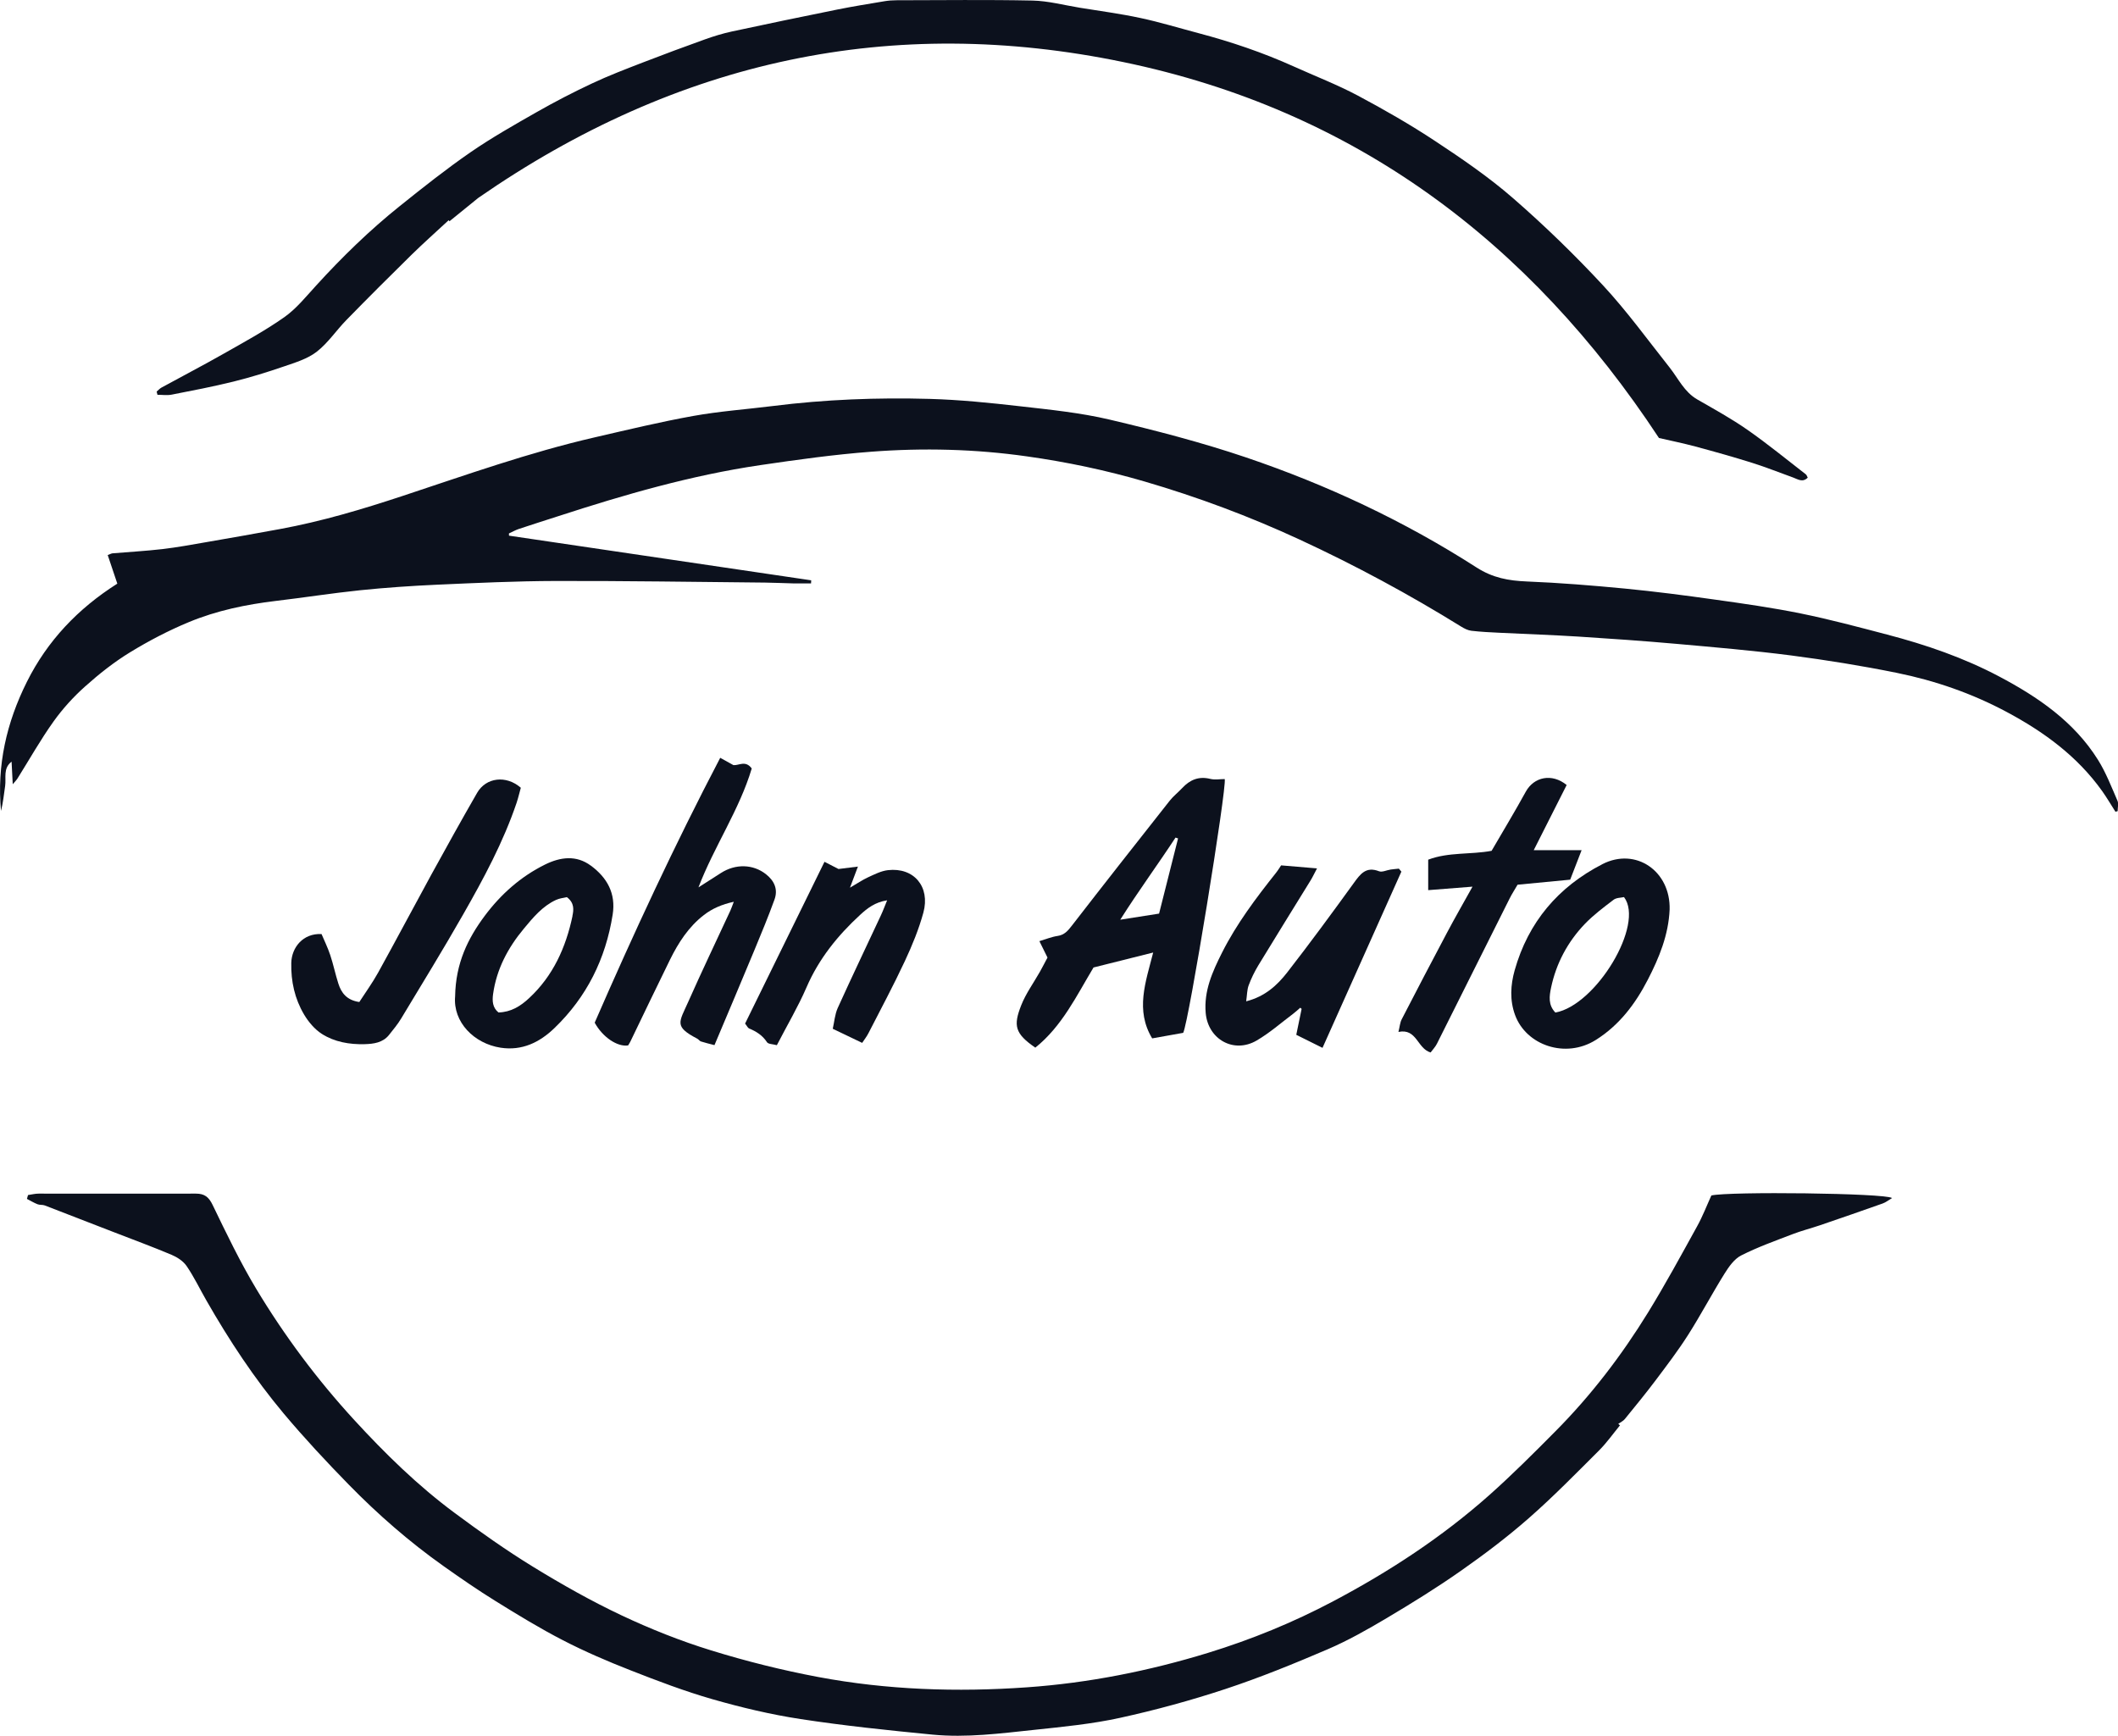 <?xml version="1.0" encoding="UTF-8"?>
<svg id="Calque_2" data-name="Calque 2" xmlns="http://www.w3.org/2000/svg" viewBox="0 0 420.65 344.71">
  <defs>
    <style>
      .cls-1 {
        fill: #0c111d;
        stroke-width: 0px;
      }
    </style>
  </defs>
  <g id="Calque_1-2" data-name="Calque 1">
    <g id="Logo-JA-black">
      <path class="cls-1" d="M420.13,161.19c-.87-1.36-1.69-2.77-2.63-4.09-4.94-6.93-11.6-11.78-19-15.73-6.87-3.67-14.18-6.2-21.77-7.74-6.95-1.41-13.97-2.54-21-3.46-7.6-.98-15.25-1.63-22.88-2.31-6.42-.57-12.86-1.02-19.29-1.43-5.21-.33-10.43-.5-15.64-.76-1.9-.09-3.8-.18-5.69-.4-.69-.08-1.4-.44-2-.81-10.36-6.42-21.08-12.2-32.13-17.31-9.96-4.61-20.22-8.44-30.79-11.53-7.67-2.24-15.44-3.87-23.32-4.98-10.26-1.46-20.62-1.72-30.95-.93-7.39.56-14.76,1.59-22.09,2.67-13.68,2.02-26.92,5.85-40.04,10.12-2.62.85-5.25,1.67-7.87,2.55-.68.23-1.31.59-1.96.89,0,.15,0,.29.01.44,20.01,2.96,40.02,5.92,60.02,8.87l-.03.61c-1.2,0-2.4.02-3.6,0-1.85-.04-3.69-.14-5.54-.16-13.85-.13-27.7-.35-41.55-.32-7.87.02-15.74.39-23.6.74-5.09.23-10.19.58-15.26,1.1-5.59.58-11.15,1.46-16.74,2.12-5.93.71-11.76,1.92-17.26,4.2-4.06,1.68-8,3.74-11.74,6.03-3.17,1.94-6.13,4.29-8.9,6.77-2.32,2.07-4.46,4.43-6.26,6.95-2.59,3.63-4.79,7.54-7.16,11.32-.21.33-.5.61-.94,1.14-.09-1.7-.16-3.1-.23-4.49-1.74,1.35-1.04,3.2-1.28,4.83-.24,1.66-.41,3.33-.82,4.96-.84-9.04,1.09-17.53,5.13-25.62,4.09-8.19,10.14-14.55,17.97-19.52-.64-1.89-1.27-3.76-1.91-5.68.52-.19.74-.32.96-.34,3.3-.28,6.61-.46,9.9-.84,2.92-.34,5.82-.88,8.72-1.38,4.88-.84,9.76-1.7,14.63-2.6,8.28-1.52,16.33-3.92,24.31-6.56,12.64-4.18,25.2-8.66,38.2-11.65,6.51-1.5,13-3.07,19.57-4.25,5.23-.94,10.56-1.32,15.85-1.98,10.33-1.3,20.7-1.7,31.09-1.41,5.99.17,11.98.78,17.94,1.46,5.96.68,11.98,1.28,17.8,2.65,9.12,2.15,18.23,4.51,27.1,7.51,16.1,5.45,31.47,12.66,45.79,21.86,3.24,2.08,6.38,2.63,10,2.78,6.49.26,12.98.79,19.46,1.41,5.98.58,11.93,1.35,17.88,2.19,5.71.8,11.43,1.61,17.08,2.76,5.76,1.17,11.45,2.7,17.14,4.19,7.68,2.01,15.19,4.59,22.22,8.31,7.72,4.08,14.89,8.97,19.64,16.56,1.58,2.52,2.67,5.37,3.87,8.12.26.58.04,1.37.04,2.07-.14.04-.28.08-.43.12Z"/>
      <path class="cls-1" d="M5.58,237.33c.7-.1,1.39-.28,2.09-.28,10.41-.01,20.83.02,31.24,0,1.69,0,2.55.65,3.32,2.25,2.72,5.63,5.44,11.3,8.65,16.65,5.6,9.32,12.11,18.03,19.48,26.06,6.15,6.7,12.65,13.06,19.97,18.48,5.05,3.75,10.21,7.4,15.57,10.69,5.68,3.48,11.51,6.78,17.53,9.62,5.75,2.71,11.72,5.09,17.79,6.96,6.98,2.16,14.11,3.94,21.29,5.29,13.68,2.57,27.54,3.03,41.42,2.05,12.26-.86,24.27-3.25,36.01-6.85,8.59-2.64,16.89-6.03,24.84-10.24,11.12-5.88,21.6-12.73,31.01-21.09,4.53-4.03,8.83-8.33,13.1-12.64,7.09-7.13,13.17-15.09,18.43-23.63,3.43-5.58,6.56-11.35,9.73-17.09,1.12-2.02,1.95-4.2,2.84-6.14,3.43-.82,34.48-.48,35.89.51-.69.41-1.24.86-1.87,1.08-4.15,1.48-8.32,2.91-12.49,4.34-1.8.61-3.65,1.08-5.42,1.76-3.43,1.32-6.92,2.56-10.19,4.22-1.37.69-2.44,2.23-3.3,3.6-2.5,4.01-4.71,8.2-7.24,12.18-2,3.14-4.27,6.12-6.52,9.11-1.94,2.58-4,5.08-6.04,7.59-.33.41-.87.65-1.31.97l.34.29c-1.37,1.66-2.62,3.45-4.14,4.97-4.57,4.56-9.09,9.19-13.94,13.44-4.28,3.76-8.86,7.22-13.53,10.49-4.77,3.35-9.74,6.42-14.75,9.4-3.8,2.26-7.68,4.45-11.73,6.19-6.65,2.85-13.37,5.59-20.23,7.86-6.87,2.27-13.9,4.19-20.97,5.74-5.57,1.22-11.31,1.78-17,2.38-6.73.71-13.5,1.61-20.27.95-8.75-.85-17.51-1.76-26.2-3.09-5.88-.9-11.73-2.29-17.45-3.93-5.54-1.59-10.96-3.65-16.33-5.76-4.55-1.78-9.06-3.72-13.4-5.96-4.56-2.35-8.96-5.04-13.33-7.75-3.54-2.19-6.97-4.56-10.36-6.96-6.78-4.8-13.03-10.25-18.83-16.18-4.46-4.56-8.83-9.25-12.93-14.13-5.84-6.97-10.84-14.56-15.36-22.46-1.31-2.28-2.45-4.68-3.93-6.84-.67-.98-1.86-1.75-2.99-2.23-3.78-1.59-7.63-3.01-11.45-4.49-4.57-1.77-9.14-3.55-13.72-5.31-.45-.17-1-.06-1.45-.24-.73-.29-1.4-.7-2.1-1.06.07-.25.14-.51.21-.76Z"/>
      <path class="cls-1" d="M31.14,77.74c.3-.25.58-.57.92-.76,4.11-2.25,8.27-4.41,12.35-6.73,4.08-2.32,8.24-4.57,12.07-7.27,2.37-1.67,4.27-4.05,6.26-6.22,5.18-5.69,10.68-11.05,16.69-15.86,4.58-3.67,9.18-7.32,14-10.65,4.24-2.92,8.74-5.47,13.22-8.02,3.57-2.03,7.23-3.93,10.95-5.67,3.27-1.54,6.66-2.83,10.04-4.14,4.11-1.59,8.24-3.12,12.39-4.61,1.73-.62,3.5-1.16,5.29-1.55,6.97-1.5,13.95-2.95,20.94-4.36,3.12-.63,6.28-1.13,9.42-1.66.79-.13,1.59-.19,2.39-.19,9-.01,18-.13,26.99.06,3.15.07,6.29.92,9.43,1.43,4,.65,8.03,1.18,11.99,2.03,3.89.83,7.72,2,11.57,3.02,6.47,1.71,12.78,3.85,18.88,6.6,4.25,1.92,8.61,3.6,12.72,5.78,5.24,2.79,10.42,5.76,15.37,9.03,5.35,3.53,10.69,7.18,15.51,11.38,6.24,5.43,12.21,11.23,17.84,17.29,4.75,5.12,8.88,10.83,13.23,16.32,1.73,2.19,2.9,4.84,5.48,6.33,3.39,1.95,6.83,3.84,10.02,6.07,3.97,2.77,7.72,5.85,11.55,8.81.17.13.24.4.38.66-1.02,1.02-1.95.32-2.88-.02-2.71-.97-5.38-2.05-8.12-2.91-3.75-1.18-7.53-2.24-11.33-3.26-2.42-.65-4.89-1.15-7.22-1.69-25.72-39.08-60.56-65.16-106.41-74.66-45.84-9.5-88.4-.52-128.08,26.98-1.2.97-3.46,2.81-5.72,4.64-.05-.07-.1-.14-.16-.21-2.47,2.29-4.99,4.53-7.4,6.89-4.34,4.26-8.64,8.56-12.89,12.91-2.02,2.06-3.66,4.57-5.91,6.32-1.82,1.41-4.23,2.14-6.48,2.91-3.31,1.14-6.67,2.18-10.06,3.02-4.05,1-8.16,1.79-12.26,2.59-.91.18-1.89.03-2.84.03l-.16-.66Z"/>
      <path class="cls-1" d="M243.24,154.72c-.94,0-1.94.19-2.85-.03-2.3-.58-4.07.17-5.61,1.83-.79.85-1.74,1.58-2.46,2.49-6.51,8.25-13.01,16.51-19.44,24.82-.79,1.02-1.48,1.85-2.86,2.05-1.16.17-2.28.64-3.59,1.03.58,1.18,1.04,2.1,1.61,3.26-.5.93-.97,1.86-1.48,2.77-1.26,2.24-2.82,4.36-3.75,6.73-1.58,4.02-1.26,5.59,2.81,8.39,5.32-4.25,8.2-10.34,11.56-15.92,3.86-.97,7.62-1.91,11.85-2.97-1.51,5.91-3.58,11.45-.2,17.05,2.12-.38,4.21-.75,6.16-1.1,1.1-2.06,8.69-48.69,8.25-50.4ZM230.2,181.44c-2.52.4-4.81.76-7.71,1.21,3.64-5.76,7.46-10.94,10.98-16.31.17.06.33.12.5.17-1.24,4.92-2.48,9.84-3.77,14.93Z"/>
      <path class="cls-1" d="M124.74,207.62c-2.12.32-5.05-1.63-6.63-4.52,7.68-17.63,15.83-35.21,24.93-52.6,1.17.65,1.84,1.02,2.62,1.45,1.06.12,2.41-1.03,3.64.67-2.45,8.21-7.45,15.45-10.58,23.61,1.48-.95,2.96-1.89,4.44-2.84,2.93-1.89,6.41-1.78,8.96.22,1.69,1.33,2.43,3.03,1.7,5.04-1.21,3.35-2.58,6.64-3.94,9.93-2.59,6.24-5.23,12.46-7.98,18.98-1.02-.27-1.86-.46-2.69-.73-.27-.09-.46-.41-.73-.55-4.67-2.44-3.6-3.23-1.78-7.34,2.69-6.07,5.56-12.05,8.35-18.08.2-.44.36-.91.69-1.77-2.37.52-4.27,1.34-5.94,2.63-3.04,2.35-5.07,5.5-6.74,8.89-2.66,5.4-5.25,10.84-7.87,16.26-.13.27-.31.52-.43.73Z"/>
      <path class="cls-1" d="M278.32,173.11c-5.15,11.52-10.31,23.04-15.66,34.99-1.76-.88-3.35-1.66-5.21-2.59.36-1.75.71-3.45,1.06-5.15-.09-.08-.18-.15-.27-.23-.47.4-.92.84-1.42,1.21-2.4,1.8-4.67,3.81-7.25,5.31-4.53,2.64-9.65-.23-10.11-5.48-.38-4.37,1.34-8.19,3.23-11.95,2.89-5.74,6.74-10.85,10.72-15.86.46-.58.84-1.23,1.03-1.5,2.69.23,4.74.4,7.13.6-.56,1.05-.88,1.75-1.29,2.41-3.45,5.61-6.93,11.19-10.35,16.82-.76,1.26-1.42,2.6-1.93,3.98-.34.91-.32,1.95-.5,3.19,3.76-.96,6.16-3.19,8.15-5.74,4.52-5.81,8.88-11.75,13.2-17.72,1.31-1.81,2.43-3.38,5.04-2.37.63.24,1.52-.23,2.3-.34.54-.08,1.09-.12,1.64-.18.17.2.34.4.51.61Z"/>
      <path class="cls-1" d="M103.44,156.44c-.26.92-.5,1.98-.84,3-2.64,7.79-6.52,14.99-10.57,22.09-3.98,6.99-8.2,13.85-12.36,20.75-.69,1.15-1.57,2.2-2.41,3.26-1.24,1.56-3.1,1.78-4.85,1.83-2.98.08-5.97-.43-8.49-2.04-1.42-.91-2.65-2.37-3.53-3.85-1.85-3.12-2.62-6.57-2.54-10.24.07-3.06,2.31-5.92,6.01-5.74.54,1.28,1.24,2.7,1.73,4.18.62,1.86,1.01,3.79,1.61,5.66.59,1.85,1.66,3.29,4.16,3.66,1.21-1.87,2.61-3.8,3.75-5.86,3.57-6.45,7.02-12.98,10.56-19.45,2.99-5.44,6-10.87,9.1-16.25,1.76-3.04,5.75-3.54,8.66-1Z"/>
      <path class="cls-1" d="M318.25,171.62c-8.78,4.51-14.73,11.51-17.43,21.09-.82,2.93-.99,5.94.08,8.86,2.2,6.03,10.02,8.73,16.01,4.98,4.68-2.93,7.87-7.16,10.35-11.97,2.27-4.39,4.12-8.92,4.34-13.95.2-7.65-6.73-12.41-13.36-9.01ZM308.91,201.09c-1.46-1.5-1.21-3.26-.86-4.93,1.02-4.85,3.3-9.1,6.7-12.66,1.72-1.79,3.74-3.3,5.72-4.81.55-.42,1.44-.39,2.07-.53,4.13,5.43-5.54,21.46-13.63,22.93Z"/>
      <path class="cls-1" d="M117.35,171.92c-2.88-2.14-6.04-1.73-9.09-.23-4.84,2.39-8.77,5.89-11.98,10.18-3.36,4.51-5.78,9.41-5.89,16.01-.45,5.1,3.76,9.38,9.03,10.19,4.25.65,7.73-1.04,10.69-3.89,6.42-6.18,10.18-13.75,11.57-22.54.67-4.23-1.12-7.35-4.32-9.72ZM113.7,181.93c-1.32,6.24-3.85,11.89-8.64,16.32-1.7,1.58-3.58,2.76-6.06,2.82-1.18-.95-1.26-2.29-1.07-3.65.69-4.95,2.94-9.18,6.09-12.97,1.84-2.21,3.69-4.47,6.39-5.72.73-.34,1.58-.42,2.17-.56,1.55,1.15,1.36,2.57,1.1,3.76Z"/>
      <path class="cls-1" d="M171.23,207.11c-2.05-.98-3.78-1.82-5.84-2.8.31-1.33.41-2.84.99-4.13,2.79-6.16,5.71-12.26,8.57-18.39.41-.87.74-1.77,1.24-2.99-2.41.37-3.95,1.59-5.34,2.87-4.47,4.11-8.22,8.74-10.67,14.41-1.68,3.88-3.85,7.54-5.89,11.49-.81-.22-1.71-.2-1.96-.59-.89-1.38-2.14-2.14-3.57-2.74-.24-.1-.38-.46-.78-.96,5.19-10.58,10.42-21.24,15.77-32.13,1.21.62,2,1.03,2.78,1.43,1.1-.14,2.23-.28,3.86-.48-.62,1.66-1.04,2.75-1.58,4.19,1.4-.81,2.45-1.53,3.59-2.06,1.27-.58,2.6-1.27,3.95-1.42,5.14-.59,8.44,3.27,7.04,8.43-.9,3.29-2.22,6.51-3.67,9.61-2.26,4.84-4.79,9.56-7.23,14.32-.35.69-.84,1.31-1.27,1.96Z"/>
      <path class="cls-1" d="M292.43,176.09c-3.34.26-6.15.49-8.78.69v-6.05c4.04-1.54,8.43-.98,12.59-1.76,2.32-3.99,4.64-7.82,6.79-11.74,1.62-2.95,5.19-3.72,8.12-1.33-2.13,4.22-4.29,8.5-6.54,12.94h9.51c-.78,2.02-1.48,3.82-2.27,5.86-3.32.32-6.83.66-10.45,1-.56.97-1.13,1.84-1.59,2.76-4.82,9.61-9.62,19.24-14.44,28.85-.31.61-.81,1.13-1.24,1.71-2.68-.79-2.72-4.84-6.39-4.08.26-1.06.31-1.86.65-2.51,2.96-5.73,5.94-11.45,8.97-17.15,1.57-2.96,3.24-5.87,5.09-9.19Z"/>
    </g>
  </g>
</svg>